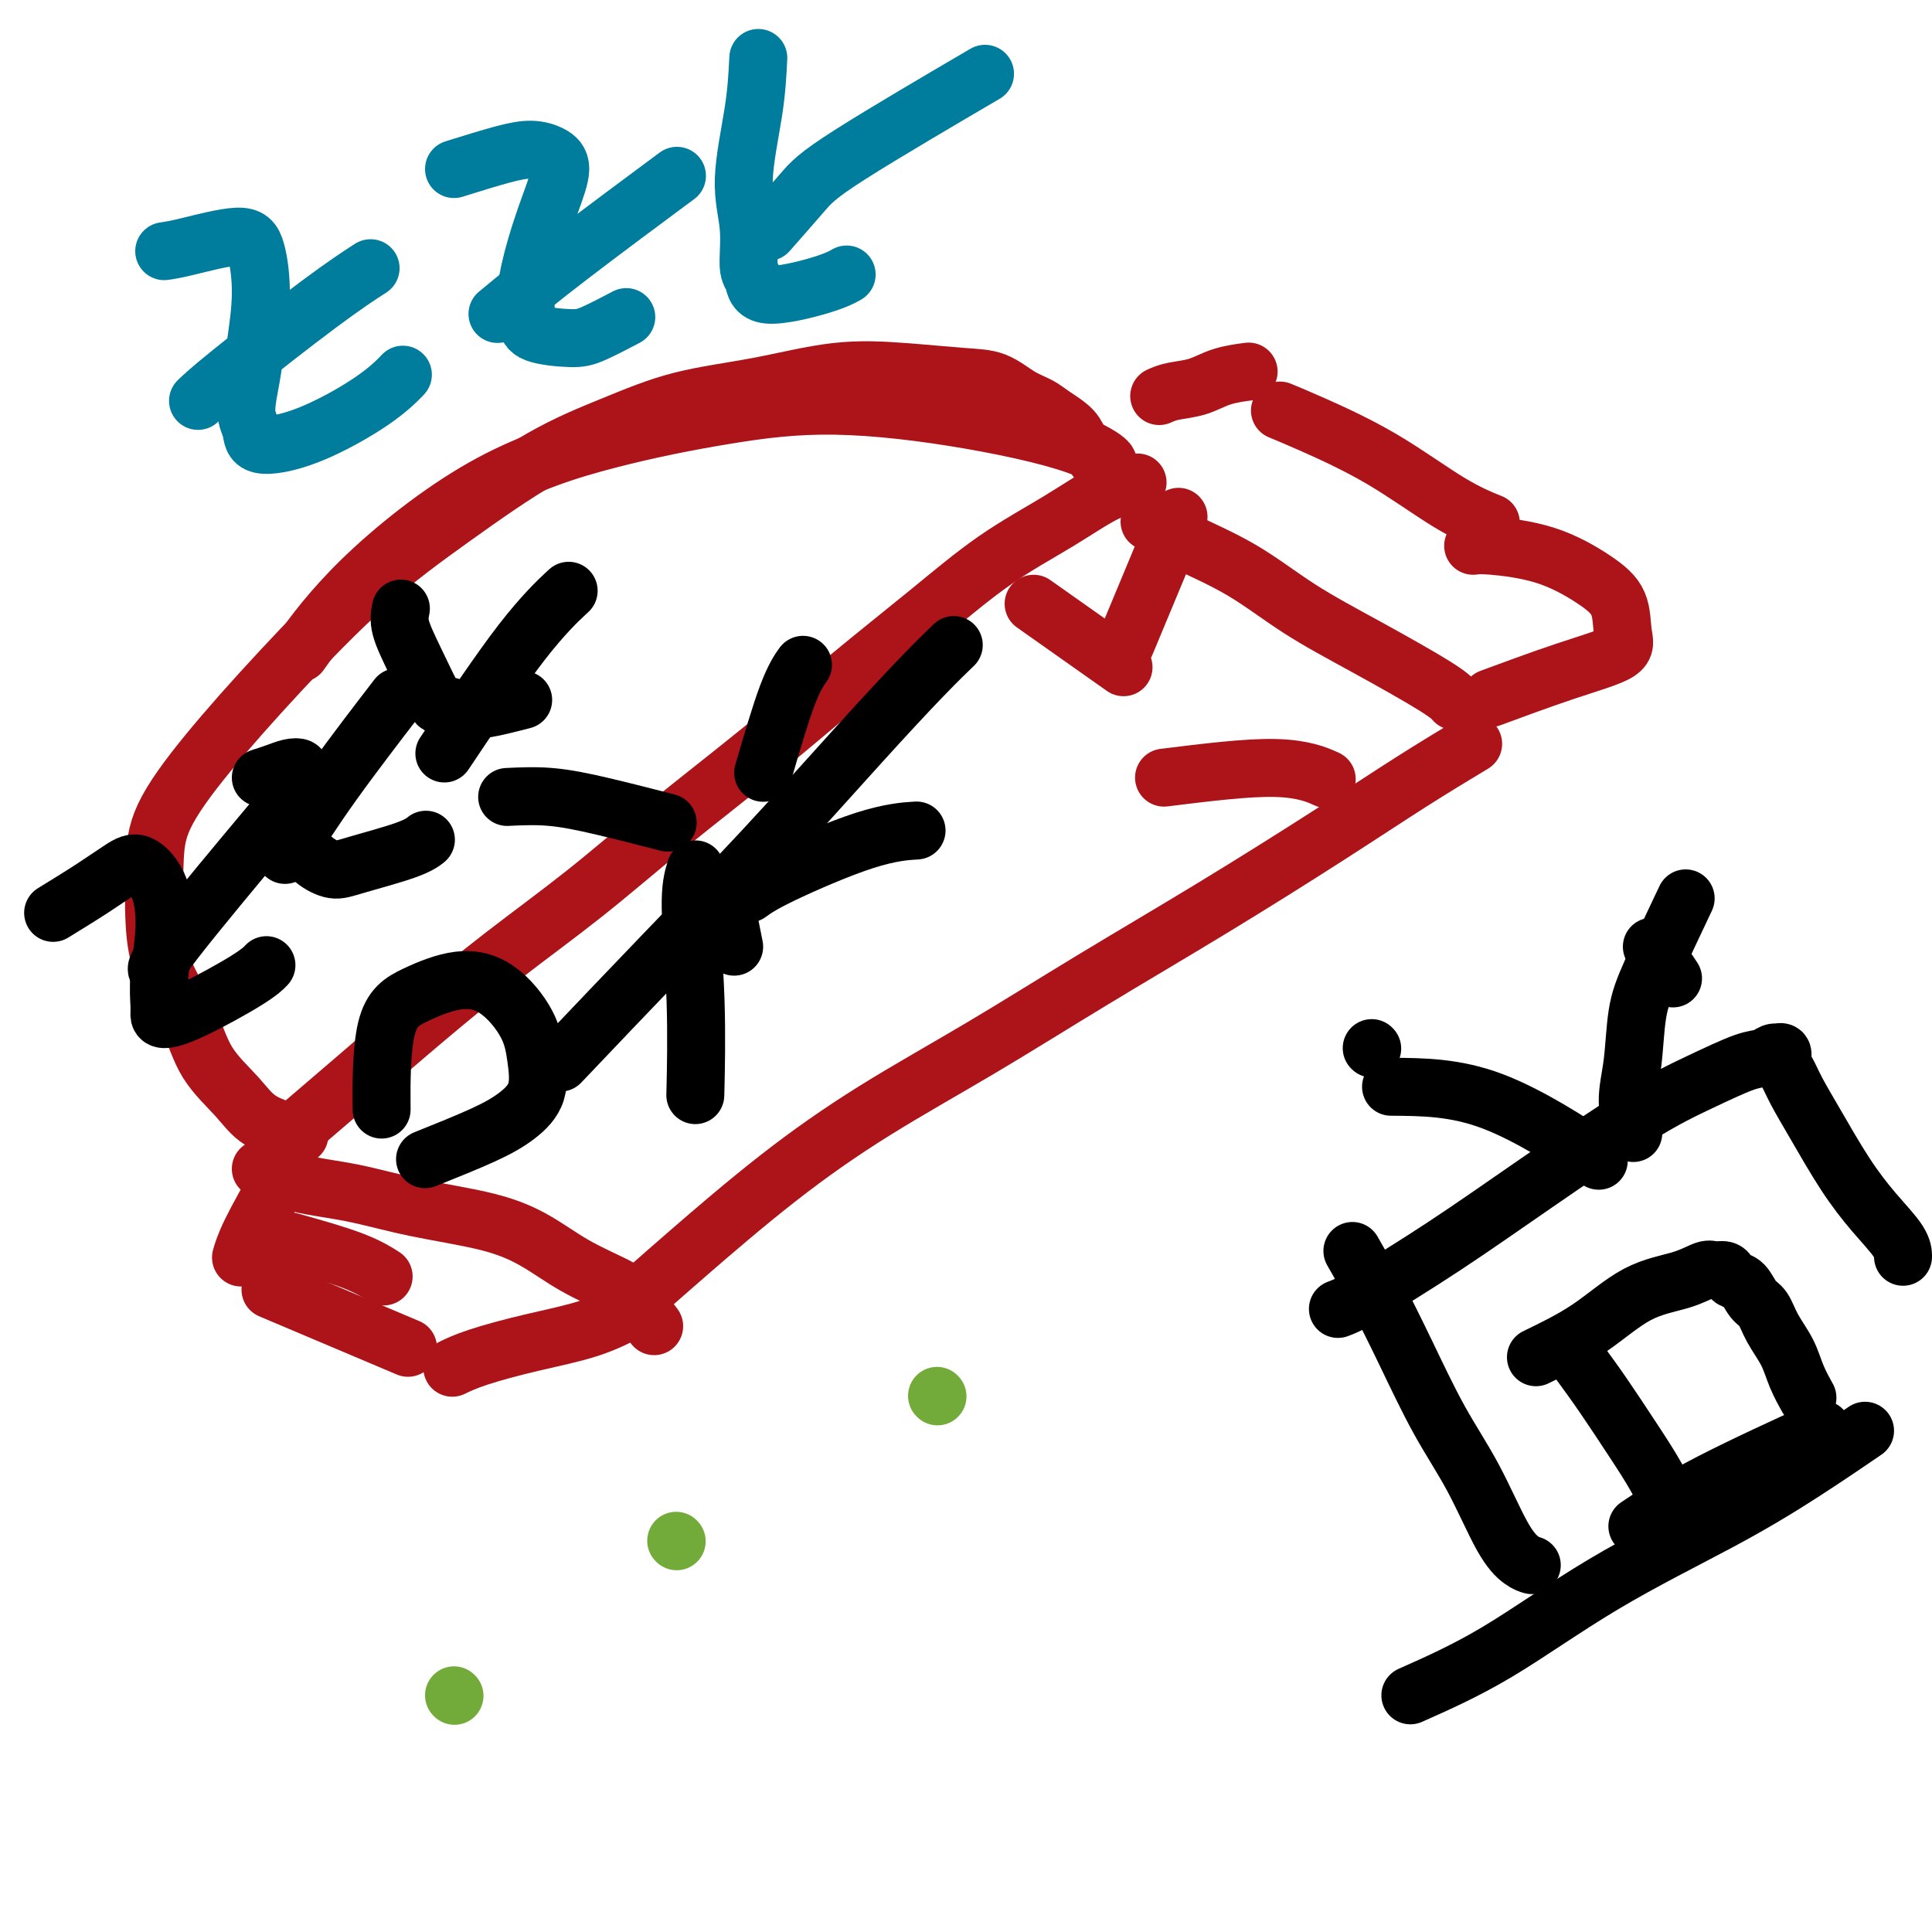<svg viewBox='0 0 400 400' version='1.1' xmlns='http://www.w3.org/2000/svg' xmlns:xlink='http://www.w3.org/1999/xlink'><g fill='none' stroke='#AD1419' stroke-width='12' stroke-linecap='round' stroke-linejoin='round'><path d='M60,235c4.707,-4.025 9.413,-8.049 14,-12c4.587,-3.951 9.054,-7.827 14,-12c4.946,-4.173 10.370,-8.641 16,-13c5.630,-4.359 11.466,-8.608 17,-13c5.534,-4.392 10.767,-8.927 17,-14c6.233,-5.073 13.465,-10.683 20,-16c6.535,-5.317 12.374,-10.342 18,-15c5.626,-4.658 11.039,-8.951 16,-13c4.961,-4.049 9.470,-7.856 14,-11c4.530,-3.144 9.080,-5.626 13,-8c3.920,-2.374 7.209,-4.639 10,-6c2.791,-1.361 5.083,-1.817 6,-2c0.917,-0.183 0.458,-0.091 0,0'/><path d='M54,242c2.426,1.114 4.852,2.229 8,3c3.148,0.771 7.016,1.199 11,2c3.984,0.801 8.082,1.976 13,3c4.918,1.024 10.656,1.899 15,3c4.344,1.101 7.294,2.429 10,4c2.706,1.571 5.167,3.385 8,5c2.833,1.615 6.038,3.031 8,4c1.962,0.969 2.682,1.492 4,3c1.318,1.508 3.234,4.002 4,5c0.766,0.998 0.383,0.499 0,0'/><path d='M238,108c1.878,1.205 3.756,2.409 7,4c3.244,1.591 7.854,3.568 12,6c4.146,2.432 7.829,5.317 12,8c4.171,2.683 8.829,5.162 14,8c5.171,2.838 10.854,6.033 14,8c3.146,1.967 3.756,2.705 4,3c0.244,0.295 0.122,0.148 0,0'/><path d='M305,154c-4.134,2.493 -8.268,4.986 -13,8c-4.732,3.014 -10.062,6.547 -17,11c-6.938,4.453 -15.483,9.824 -24,15c-8.517,5.176 -17.006,10.157 -25,15c-7.994,4.843 -15.491,9.547 -23,14c-7.509,4.453 -15.029,8.655 -22,13c-6.971,4.345 -13.394,8.835 -20,14c-6.606,5.165 -13.394,11.006 -18,15c-4.606,3.994 -7.030,6.141 -8,7c-0.970,0.859 -0.485,0.429 0,0'/><path d='M58,244c-2.311,4.089 -4.622,8.178 -6,11c-1.378,2.822 -1.822,4.378 -2,5c-0.178,0.622 -0.089,0.311 0,0'/><path d='M131,271c-2.738,1.426 -5.477,2.852 -9,4c-3.523,1.148 -7.831,2.019 -12,3c-4.169,0.981 -8.199,2.072 -11,3c-2.801,0.928 -4.372,1.694 -5,2c-0.628,0.306 -0.314,0.153 0,0'/><path d='M56,267c10.833,4.583 21.667,9.167 26,11c4.333,1.833 2.167,0.917 0,0'/><path d='M244,107c-4.167,10.000 -8.333,20.000 -10,24c-1.667,4.000 -0.833,2.000 0,0'/><path d='M241,161c8.600,-1.067 17.200,-2.133 23,-2c5.800,0.133 8.800,1.467 10,2c1.200,0.533 0.600,0.267 0,0'/><path d='M214,125c7.083,5.000 14.167,10.000 17,12c2.833,2.000 1.417,1.000 0,0'/><path d='M62,235c-2.974,-0.858 -5.948,-1.717 -8,-3c-2.052,-1.283 -3.180,-2.991 -5,-5c-1.820,-2.009 -4.330,-4.320 -6,-7c-1.670,-2.680 -2.498,-5.730 -4,-9c-1.502,-3.270 -3.676,-6.761 -5,-10c-1.324,-3.239 -1.798,-6.226 -2,-10c-0.202,-3.774 -0.131,-8.335 0,-12c0.131,-3.665 0.322,-6.435 2,-10c1.678,-3.565 4.844,-7.926 9,-13c4.156,-5.074 9.302,-10.863 15,-17c5.698,-6.137 11.948,-12.624 18,-18c6.052,-5.376 11.906,-9.641 18,-14c6.094,-4.359 12.427,-8.811 18,-12c5.573,-3.189 10.386,-5.114 15,-7c4.614,-1.886 9.030,-3.731 14,-5c4.970,-1.269 10.495,-1.961 16,-3c5.505,-1.039 10.989,-2.427 16,-3c5.011,-0.573 9.548,-0.333 14,0c4.452,0.333 8.819,0.760 12,1c3.181,0.240 5.178,0.294 7,1c1.822,0.706 3.470,2.066 5,3c1.530,0.934 2.942,1.444 4,2c1.058,0.556 1.762,1.158 3,2c1.238,0.842 3.008,1.925 4,3c0.992,1.075 1.204,2.144 2,3c0.796,0.856 2.176,1.500 3,2c0.824,0.500 1.093,0.857 1,1c-0.093,0.143 -0.546,0.071 -1,0'/><path d='M227,95c3.875,2.333 3.064,0.165 -2,-2c-5.064,-2.165 -14.381,-4.327 -24,-6c-9.619,-1.673 -19.541,-2.857 -28,-3c-8.459,-0.143 -15.455,0.755 -23,2c-7.545,1.245 -15.638,2.836 -24,5c-8.362,2.164 -16.994,4.900 -26,10c-9.006,5.100 -18.386,12.566 -25,19c-6.614,6.434 -10.461,11.838 -12,14c-1.539,2.162 -0.769,1.081 0,0'/><path d='M240,82c0.813,-0.362 1.627,-0.724 3,-1c1.373,-0.276 3.306,-0.466 5,-1c1.694,-0.534 3.148,-1.413 5,-2c1.852,-0.587 4.100,-0.882 5,-1c0.900,-0.118 0.450,-0.059 0,0'/><path d='M265,85c1.734,0.716 3.467,1.432 7,3c3.533,1.568 8.864,3.987 14,7c5.136,3.013 10.075,6.619 14,9c3.925,2.381 6.836,3.537 8,4c1.164,0.463 0.582,0.231 0,0'/><path d='M305,113c0.709,-0.104 1.419,-0.209 4,0c2.581,0.209 7.035,0.730 11,2c3.965,1.270 7.441,3.289 10,5c2.559,1.711 4.200,3.114 5,5c0.800,1.886 0.759,4.254 1,6c0.241,1.746 0.766,2.870 -1,4c-1.766,1.130 -5.822,2.266 -11,4c-5.178,1.734 -11.480,4.067 -14,5c-2.520,0.933 -1.260,0.467 0,0'/><path d='M60,257c4.822,1.356 9.644,2.711 13,4c3.356,1.289 5.244,2.511 6,3c0.756,0.489 0.378,0.244 0,0'/></g>
<g fill='none' stroke='#000000' stroke-width='12' stroke-linecap='round' stroke-linejoin='round'><path d='M280,259c1.600,2.796 3.201,5.591 5,9c1.799,3.409 3.798,7.431 6,12c2.202,4.569 4.608,9.683 7,14c2.392,4.317 4.771,7.836 7,12c2.229,4.164 4.309,8.972 6,12c1.691,3.028 2.994,4.277 4,5c1.006,0.723 1.716,0.921 2,1c0.284,0.079 0.142,0.040 0,0'/><path d='M277,271c1.153,-0.429 2.307,-0.858 6,-3c3.693,-2.142 9.927,-5.996 16,-10c6.073,-4.004 11.987,-8.158 19,-13c7.013,-4.842 15.125,-10.373 21,-14c5.875,-3.627 9.512,-5.350 13,-7c3.488,-1.650 6.829,-3.226 9,-4c2.171,-0.774 3.174,-0.745 4,-1c0.826,-0.255 1.474,-0.794 2,-1c0.526,-0.206 0.928,-0.079 1,0c0.072,0.079 -0.186,0.108 0,0c0.186,-0.108 0.817,-0.354 1,0c0.183,0.354 -0.080,1.309 0,2c0.080,0.691 0.505,1.117 1,2c0.495,0.883 1.061,2.224 2,4c0.939,1.776 2.252,3.986 4,7c1.748,3.014 3.933,6.833 6,10c2.067,3.167 4.018,5.684 6,8c1.982,2.316 3.995,4.431 5,6c1.005,1.569 1.001,2.591 1,3c-0.001,0.409 -0.001,0.204 0,0'/><path d='M292,351c5.732,-2.549 11.464,-5.097 18,-9c6.536,-3.903 13.876,-9.159 22,-14c8.124,-4.841 17.033,-9.267 24,-13c6.967,-3.733 11.991,-6.774 17,-10c5.009,-3.226 10.003,-6.636 12,-8c1.997,-1.364 0.999,-0.682 0,0'/><path d='M288,225c6.644,0.044 13.289,0.089 21,3c7.711,2.911 16.489,8.689 20,11c3.511,2.311 1.756,1.156 0,0'/><path d='M284,217c0.000,0.000 0.100,0.100 0.1,0.1'/><path d='M349,186c-2.639,5.572 -5.278,11.144 -7,15c-1.722,3.856 -2.528,5.997 -3,9c-0.472,3.003 -0.611,6.867 -1,10c-0.389,3.133 -1.028,5.536 -1,8c0.028,2.464 0.722,4.990 1,6c0.278,1.010 0.139,0.505 0,0'/><path d='M342,196c1.667,2.500 3.333,5.000 4,6c0.667,1.000 0.333,0.500 0,0'/><path d='M327,282c1.561,2.134 3.123,4.268 5,7c1.877,2.732 4.070,6.062 6,9c1.930,2.938 3.596,5.483 5,8c1.404,2.517 2.544,5.005 3,6c0.456,0.995 0.228,0.498 0,0'/><path d='M318,281c3.752,-1.818 7.505,-3.636 11,-6c3.495,-2.364 6.733,-5.275 10,-7c3.267,-1.725 6.563,-2.263 9,-3c2.437,-0.737 4.014,-1.672 5,-2c0.986,-0.328 1.380,-0.048 2,0c0.620,0.048 1.464,-0.135 2,0c0.536,0.135 0.763,0.587 1,1c0.237,0.413 0.485,0.787 1,1c0.515,0.213 1.297,0.264 2,1c0.703,0.736 1.329,2.156 2,3c0.671,0.844 1.389,1.113 2,2c0.611,0.887 1.117,2.392 2,4c0.883,1.608 2.144,3.318 3,5c0.856,1.682 1.307,3.338 2,5c0.693,1.662 1.626,3.332 2,4c0.374,0.668 0.187,0.334 0,0'/><path d='M339,316c4.000,-2.689 8.000,-5.378 15,-9c7.000,-3.622 17.000,-8.178 21,-10c4.000,-1.822 2.000,-0.911 0,0'/><path d='M88,240c4.399,-1.767 8.797,-3.533 12,-5c3.203,-1.467 5.210,-2.634 7,-4c1.790,-1.366 3.365,-2.932 4,-5c0.635,-2.068 0.332,-4.637 0,-7c-0.332,-2.363 -0.691,-4.520 -2,-7c-1.309,-2.480 -3.566,-5.282 -6,-7c-2.434,-1.718 -5.044,-2.353 -8,-2c-2.956,0.353 -6.256,1.692 -9,3c-2.744,1.308 -4.931,2.583 -6,7c-1.069,4.417 -1.020,11.976 -1,15c0.020,3.024 0.010,1.512 0,0'/><path d='M116,220c7.012,-7.374 14.023,-14.747 21,-22c6.977,-7.253 13.919,-14.385 21,-22c7.081,-7.615 14.300,-15.711 20,-22c5.700,-6.289 9.881,-10.770 13,-14c3.119,-3.230 5.177,-5.209 6,-6c0.823,-0.791 0.412,-0.396 0,0'/><path d='M105,165c2.917,-0.137 5.833,-0.274 9,0c3.167,0.274 6.583,0.958 11,2c4.417,1.042 9.833,2.440 12,3c2.167,0.560 1.083,0.280 0,0'/><path d='M144,180c-0.536,1.768 -1.071,3.536 -1,8c0.071,4.464 0.750,11.625 1,19c0.250,7.375 0.071,14.964 0,18c-0.071,3.036 -0.036,1.518 0,0'/><path d='M152,196c-0.417,-2.083 -0.833,-4.167 -1,-5c-0.167,-0.833 -0.083,-0.417 0,0'/><path d='M158,160c1.778,-6.089 3.556,-12.178 5,-16c1.444,-3.822 2.556,-5.378 3,-6c0.444,-0.622 0.222,-0.311 0,0'/><path d='M155,185c1.333,-0.958 2.667,-1.917 7,-4c4.333,-2.083 11.667,-5.292 17,-7c5.333,-1.708 8.667,-1.917 10,-2c1.333,-0.083 0.667,-0.042 0,0'/><path d='M11,189c2.793,-1.716 5.587,-3.432 8,-5c2.413,-1.568 4.447,-2.988 6,-4c1.553,-1.012 2.626,-1.617 4,-1c1.374,0.617 3.047,2.455 4,5c0.953,2.545 1.184,5.797 1,9c-0.184,3.203 -0.783,6.359 -1,9c-0.217,2.641 -0.053,4.769 0,6c0.053,1.231 -0.007,1.566 0,2c0.007,0.434 0.079,0.967 1,1c0.921,0.033 2.690,-0.434 6,-2c3.310,-1.566 8.160,-4.229 11,-6c2.840,-1.771 3.668,-2.649 4,-3c0.332,-0.351 0.166,-0.176 0,0'/><path d='M33,201c-0.733,-0.089 -1.467,-0.178 3,-6c4.467,-5.822 14.133,-17.378 18,-22c3.867,-4.622 1.933,-2.311 0,0'/><path d='M54,161c0.990,-0.316 1.979,-0.632 3,-1c1.021,-0.368 2.073,-0.789 3,-1c0.927,-0.211 1.728,-0.213 2,0c0.272,0.213 0.014,0.641 0,1c-0.014,0.359 0.215,0.650 0,2c-0.215,1.350 -0.875,3.758 -1,6c-0.125,2.242 0.284,4.318 1,6c0.716,1.682 1.740,2.969 3,4c1.260,1.031 2.755,1.807 4,2c1.245,0.193 2.241,-0.196 5,-1c2.759,-0.804 7.281,-2.024 10,-3c2.719,-0.976 3.634,-1.707 4,-2c0.366,-0.293 0.183,-0.146 0,0'/><path d='M59,177c2.889,-4.556 5.778,-9.111 10,-15c4.222,-5.889 9.778,-13.111 12,-16c2.222,-2.889 1.111,-1.444 0,0'/><path d='M83,126c-0.227,1.135 -0.454,2.270 0,4c0.454,1.730 1.590,4.054 3,7c1.410,2.946 3.093,6.512 4,8c0.907,1.488 1.039,0.896 2,1c0.961,0.104 2.753,0.904 5,1c2.247,0.096 4.951,-0.513 7,-1c2.049,-0.487 3.443,-0.854 4,-1c0.557,-0.146 0.279,-0.073 0,0'/><path d='M92,156c5.756,-8.600 11.511,-17.200 16,-23c4.489,-5.800 7.711,-8.800 9,-10c1.289,-1.200 0.644,-0.600 0,0'/></g>
<g fill='none' stroke='#007C9C' stroke-width='12' stroke-linecap='round' stroke-linejoin='round'><path d='M34,52c1.092,-0.160 2.184,-0.319 5,-1c2.816,-0.681 7.354,-1.883 10,-2c2.646,-0.117 3.398,0.850 4,3c0.602,2.150 1.055,5.484 1,9c-0.055,3.516 -0.617,7.213 -1,10c-0.383,2.787 -0.588,4.664 -1,7c-0.412,2.336 -1.031,5.130 -1,7c0.031,1.870 0.713,2.816 1,4c0.287,1.184 0.179,2.607 2,3c1.821,0.393 5.571,-0.245 10,-2c4.429,-1.755 9.539,-4.626 13,-7c3.461,-2.374 5.275,-4.250 6,-5c0.725,-0.750 0.363,-0.375 0,0'/><path d='M41,83c1.220,-1.161 2.440,-2.321 7,-6c4.560,-3.679 12.458,-9.875 18,-14c5.542,-4.125 8.726,-6.179 10,-7c1.274,-0.821 0.637,-0.411 0,0'/><path d='M94,35c3.649,-1.138 7.298,-2.275 10,-3c2.702,-0.725 4.456,-1.037 6,-1c1.544,0.037 2.879,0.423 4,1c1.121,0.577 2.027,1.344 2,3c-0.027,1.656 -0.987,4.202 -2,7c-1.013,2.798 -2.081,5.850 -3,9c-0.919,3.150 -1.691,6.398 -2,9c-0.309,2.602 -0.155,4.556 0,6c0.155,1.444 0.312,2.376 2,3c1.688,0.624 4.906,0.941 7,1c2.094,0.059 3.064,-0.138 5,-1c1.936,-0.862 4.839,-2.389 6,-3c1.161,-0.611 0.581,-0.305 0,0'/><path d='M103,65c4.111,-3.400 8.222,-6.800 15,-12c6.778,-5.200 16.222,-12.200 20,-15c3.778,-2.800 1.889,-1.400 0,0'/><path d='M157,12c-0.164,3.307 -0.328,6.613 -1,11c-0.672,4.387 -1.853,9.854 -2,14c-0.147,4.146 0.739,6.972 1,10c0.261,3.028 -0.105,6.258 0,8c0.105,1.742 0.680,1.997 1,3c0.320,1.003 0.385,2.753 3,3c2.615,0.247 7.781,-1.011 11,-2c3.219,-0.989 4.491,-1.711 5,-2c0.509,-0.289 0.254,-0.144 0,0'/><path d='M159,48c2.571,-2.923 5.143,-5.845 7,-8c1.857,-2.155 3.000,-3.542 10,-8c7.000,-4.458 19.857,-11.988 25,-15c5.143,-3.012 2.571,-1.506 0,0'/></g>
<g fill='none' stroke='#73AB3A' stroke-width='12' stroke-linecap='round' stroke-linejoin='round'><path d='M140,319c0.000,0.000 0.100,0.100 0.1,0.1'/><path d='M194,289c0.000,0.000 0.100,0.100 0.1,0.1'/><path d='M94,351c0.000,0.000 0.100,0.100 0.1,0.1'/></g>
</svg>